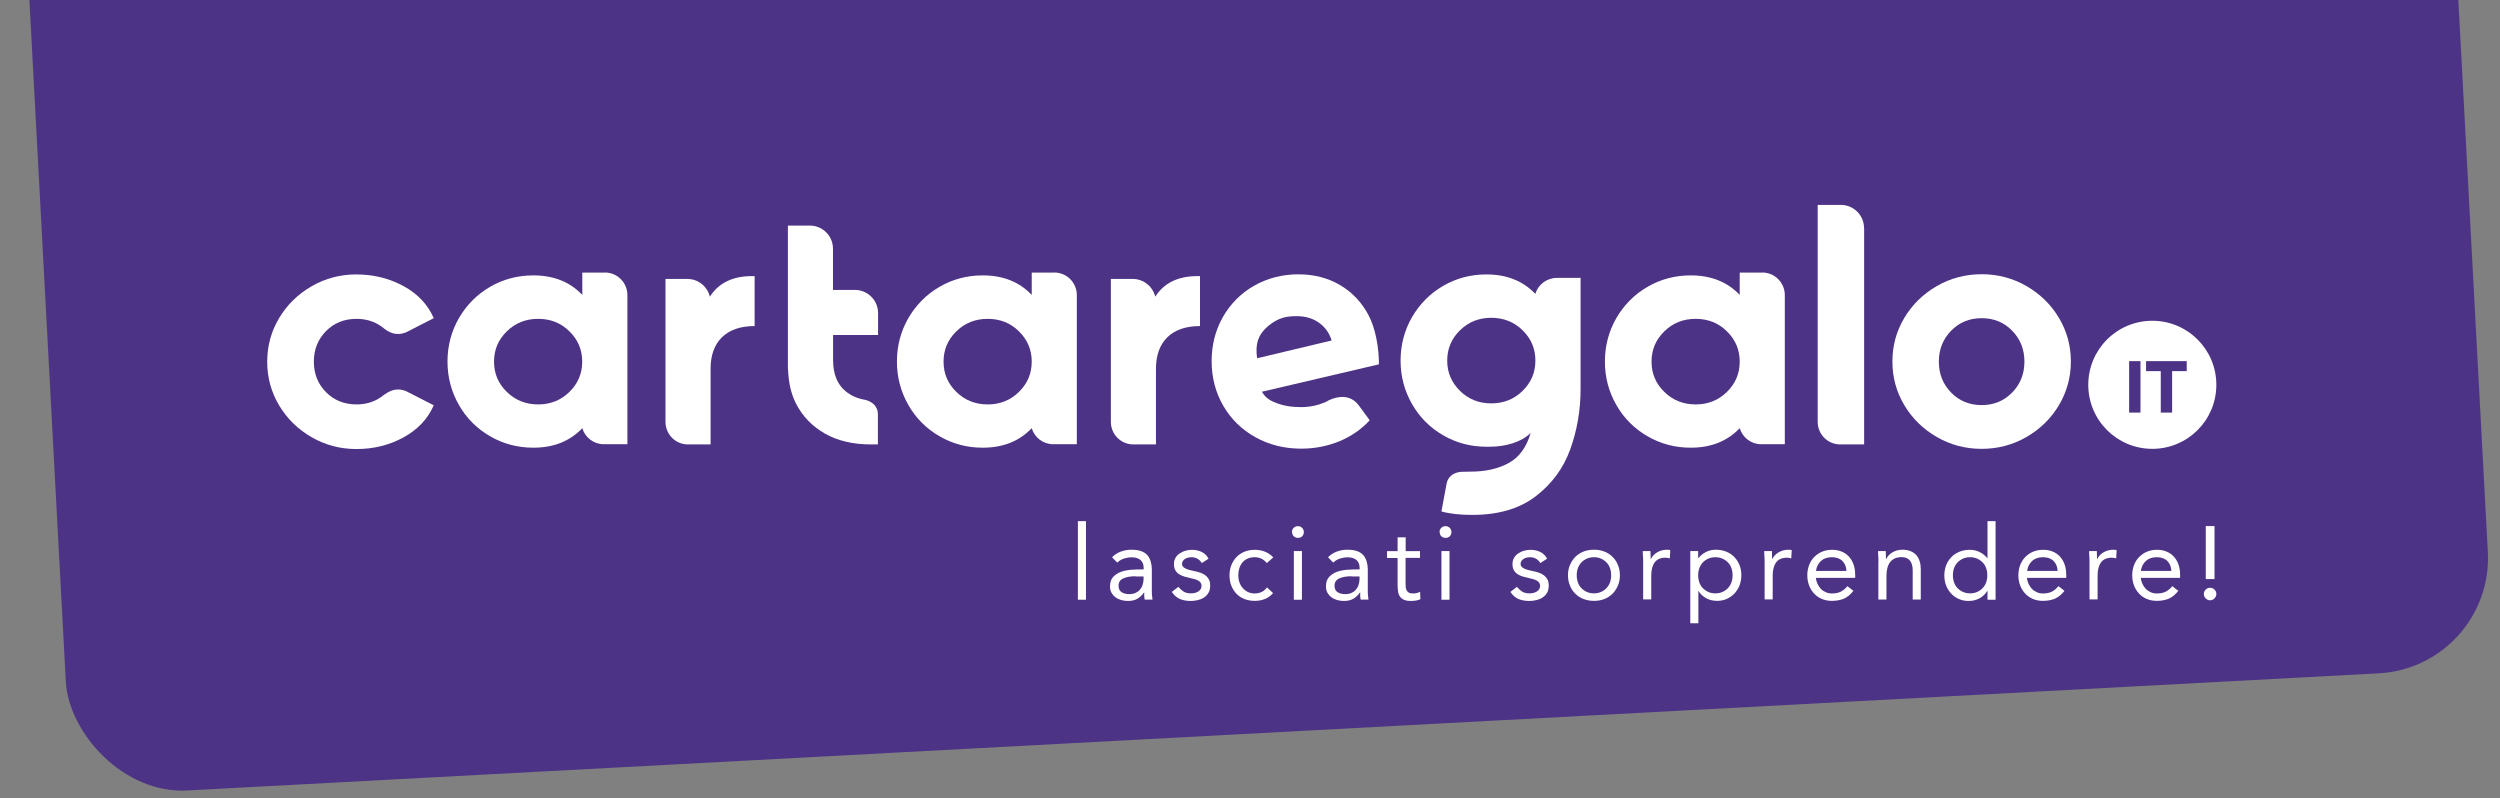 <?xml version="1.0" encoding="UTF-8"?>
<svg id="Laag_1" xmlns="http://www.w3.org/2000/svg" version="1.1" viewBox="0 0 260 83">
  <rect x="0" y="0" width="260" height="83" fill="#808080" stroke="none"/>
  <!-- Generator: Adobe Illustrator 29.5.1, SVG Export Plug-In . SVG Version: 2.1.0 Build 141)  -->
  <defs>
    <style>
      .st0 {
        fill: #4d3386;
      }

      .st1 {
        fill: #fff;
      }
    </style>
  </defs>
  <rect class="st0" x="3.02" y="-84.39" width="252.25" height="160.63" rx="12" ry="12" transform="translate(.4 6.88) rotate(-3.06)"/>
  <g>
    <path class="st1" d="M149.91,53.19c.85.24,1.92.36,3.2.36,2.73,0,4.93-.65,6.61-1.94,1.68-1.29,2.88-2.92,3.59-4.89.71-1.97,1.07-4.06,1.07-6.26v-11.56h-2.46c-1.06,0-1.95.7-2.25,1.66-1.28-1.34-2.97-2.02-5.08-2.02-1.64,0-3.14.4-4.5,1.19-1.36.79-2.44,1.88-3.24,3.25-.79,1.38-1.19,2.88-1.19,4.52s.4,3.14,1.19,4.52c.79,1.38,1.87,2.46,3.24,3.25,1.36.79,2.86,1.19,4.5,1.19h.29c.88,0,1.69-.12,2.44-.36.75-.24,1.37-.59,1.87-1.07-.43,1.47-1.18,2.51-2.26,3.11-1.08.6-2.41.91-4,.91l-.95.02s-1.32.02-1.54,1.26l-.53,2.85M158.35,40.65c-.89.87-1.97,1.3-3.26,1.3s-2.37-.43-3.25-1.3c-.89-.87-1.33-1.92-1.33-3.15s.44-2.28,1.33-3.15c.89-.87,1.97-1.3,3.25-1.3s2.37.43,3.26,1.3c.89.87,1.33,1.91,1.33,3.15s-.44,2.28-1.33,3.15Z"/>
    <path class="st1" d="M183.28,28.35h-2.35v2.32c-1.28-1.35-2.98-2.03-5.09-2.03-1.64,0-3.14.4-4.5,1.19-1.36.79-2.44,1.88-3.24,3.25-.79,1.38-1.19,2.88-1.19,4.52s.4,3.14,1.19,4.52c.79,1.38,1.87,2.46,3.24,3.25,1.36.79,2.86,1.19,4.5,1.19,2.11,0,3.81-.68,5.09-2.03h0c.29.97,1.18,1.67,2.24,1.67h2.45v-15.51h0c0-1.3-1.05-2.35-2.35-2.35ZM179.6,40.76c-.89.87-1.97,1.3-3.25,1.3s-2.37-.43-3.26-1.3c-.89-.87-1.33-1.91-1.33-3.15s.44-2.28,1.33-3.15c.89-.87,1.97-1.3,3.26-1.3s2.37.43,3.25,1.3c.89.87,1.33,1.92,1.33,3.15s-.44,2.28-1.33,3.15Z"/>
    <path class="st1" d="M62.91,28.35h-2.35v2.32c-1.28-1.35-2.98-2.03-5.09-2.03-1.64,0-3.14.4-4.5,1.19-1.36.79-2.44,1.88-3.24,3.25-.79,1.38-1.19,2.88-1.19,4.52s.4,3.14,1.19,4.52c.79,1.38,1.87,2.46,3.24,3.25,1.36.79,2.86,1.19,4.5,1.19,2.11,0,3.81-.68,5.09-2.03h0c.29.97,1.18,1.67,2.24,1.67h2.45v-15.51h0c0-1.3-1.05-2.35-2.35-2.35ZM59.22,40.76c-.89.87-1.97,1.3-3.25,1.3s-2.37-.43-3.26-1.3c-.89-.87-1.33-1.91-1.33-3.15s.44-2.28,1.33-3.15c.89-.87,1.97-1.3,3.26-1.3s2.37.43,3.25,1.3c.89.87,1.33,1.92,1.33,3.15s-.44,2.28-1.33,3.15Z"/>
    <path class="st1" d="M109.65,28.35h-2.35v2.32c-1.28-1.35-2.98-2.03-5.09-2.03-1.64,0-3.14.4-4.5,1.19-1.36.79-2.44,1.88-3.24,3.25-.79,1.38-1.19,2.88-1.19,4.52s.4,3.14,1.19,4.52c.79,1.38,1.87,2.46,3.24,3.25,1.36.79,2.86,1.19,4.5,1.19,2.11,0,3.81-.68,5.09-2.03h0c.29.97,1.18,1.67,2.24,1.67h2.45v-15.51h0c0-1.3-1.05-2.35-2.35-2.35ZM105.97,40.76c-.89.87-1.97,1.3-3.25,1.3s-2.37-.43-3.26-1.3c-.89-.87-1.33-1.91-1.33-3.15s.44-2.28,1.33-3.15c.89-.87,1.97-1.3,3.26-1.3s2.37.43,3.25,1.3c.89.87,1.33,1.92,1.33,3.15s-.44,2.28-1.33,3.15Z"/>
    <path class="st1" d="M73.83,30.87c-.25-1.06-1.2-1.86-2.34-1.86h-2.28s0,14.86,0,14.86c0,1.3,1.04,2.35,2.34,2.35h0s2.35,0,2.35,0v-7.89s0,.03,0,.03c0-1.42.4-2.52,1.19-3.29.79-.77,1.93-1.16,3.39-1.16v-5.19c-2.16-.07-3.71.65-4.66,2.14Z"/>
    <path class="st1" d="M90,41.59c-.82-.14-1.51-.44-2.08-.92-.85-.71-1.28-1.79-1.28-3.24v-2.59h4.68v-2.28c0-1.33-1.08-2.41-2.41-2.41h-.08s-2.2,0-2.2,0v-4.21s0-.08,0-.08c0-1.33-1.08-2.4-2.41-2.4h-2.28s0,.01,0,.01h0s0,14.21,0,14.21c0,.09,0,.18,0,.27v.37c0,.06.01.12.02.18.06,1.27.29,2.44.84,3.5.66,1.29,1.65,2.32,2.97,3.08,1.32.76,2.92,1.14,4.82,1.14h.71v-3.12c0-1.26-1.3-1.51-1.3-1.51Z"/>
    <path class="st1" d="M40,41.01c-.21.18-.44.34-.68.48-.66.38-1.41.57-2.24.57-1.28,0-2.34-.43-3.18-1.28-.84-.85-1.26-1.91-1.26-3.17s.42-2.31,1.26-3.17c.84-.85,1.9-1.28,3.18-1.28.83,0,1.58.19,2.24.57.25.14.47.3.68.48.82.63,1.69.7,2.57.18l2.54-1.3c-.62-1.42-1.67-2.54-3.15-3.34h0s0,0,0,0c-1.11-.6-2.31-.98-3.58-1.13-.43-.05-.86-.08-1.31-.08-1.68,0-3.24.41-4.66,1.23-1.42.82-2.55,1.92-3.38,3.31-.83,1.39-1.24,2.9-1.24,4.54s.41,3.15,1.24,4.54,1.96,2.49,3.38,3.31c1.42.82,2.98,1.23,4.66,1.23,1.78,0,3.41-.4,4.89-1.21,1.48-.81,2.53-1.92,3.15-3.34l-2.54-1.3c-.88-.52-1.75-.45-2.57.18Z"/>
    <path class="st1" d="M120.15,30.87c-.25-1.06-1.2-1.86-2.34-1.86h-2.28s0,14.86,0,14.86c0,1.3,1.04,2.35,2.34,2.35h0s2.35,0,2.35,0v-7.89s0,.03,0,.03c0-1.42.4-2.52,1.19-3.29.79-.77,1.93-1.16,3.39-1.16v-5.19c-2.16-.07-3.71.65-4.66,2.14Z"/>
    <path class="st1" d="M138.08,41.7c-.05.02-.23.12-.28.14-.79.33-1.62.5-2.47.5-.93,0-1.69-.1-2.44-.37-.69-.25-1.25-.52-1.65-1.23l12.17-2.85c0-1.75-.36-3.73-1.07-5.09-.71-1.35-1.7-2.4-2.97-3.15-1.27-.75-2.72-1.12-4.36-1.12s-3.21.4-4.59,1.19c-1.38.79-2.45,1.88-3.24,3.25-.78,1.38-1.17,2.91-1.17,4.59s.4,3.25,1.21,4.64c.81,1.39,1.92,2.48,3.34,3.27,1.42.79,3.01,1.19,4.77,1.19,1.4,0,2.71-.26,3.95-.76,1.23-.51,2.29-1.24,3.17-2.19l-1.08-1.47c-.75-1.06-1.89-1.23-3.28-.56ZM131.91,33.89c1.06-.86,1.86-1.01,2.95-1.01.9,0,1.67.23,2.31.68.64.45,1.08,1.07,1.32,1.85l-7.75,1.85c-.21-1.42.07-2.47,1.17-3.36Z"/>
    <path class="st1" d="M201.43,45.45c-1.42-.82-2.55-1.92-3.38-3.31s-1.24-2.9-1.24-4.54.41-3.15,1.24-4.54c.83-1.39,1.96-2.49,3.38-3.31,1.42-.82,2.98-1.23,4.66-1.23s3.24.41,4.66,1.23c1.42.82,2.55,1.92,3.38,3.31.83,1.39,1.24,2.9,1.24,4.54s-.42,3.15-1.24,4.54c-.83,1.39-1.96,2.49-3.38,3.31-1.42.82-2.98,1.23-4.66,1.23s-3.24-.41-4.66-1.23ZM209.26,40.83c.85-.87,1.28-1.94,1.28-3.22s-.43-2.35-1.28-3.22c-.85-.87-1.91-1.3-3.17-1.3s-2.31.43-3.17,1.3c-.85.87-1.28,1.94-1.28,3.22s.43,2.35,1.28,3.22c.85.87,1.91,1.3,3.17,1.3s2.31-.43,3.17-1.3Z"/>
    <path class="st1" d="M193.87,46.22h-2.49c-1.3,0-2.34-1.05-2.34-2.35h0s0-22.56,0-22.56h2.41c1.33,0,2.41,1.08,2.41,2.41h.01v22.5h0Z"/>
    <path class="st1" d="M223.84,33.36c-3.68,0-6.66,2.98-6.66,6.66s2.98,6.66,6.66,6.66,6.66-2.98,6.66-6.66-2.98-6.66-6.66-6.66ZM222.61,42.91h-1.18v-5.35h1.18v5.35ZM227.43,38.6h-1.53v4.31h-1.18v-4.31h-1.53v-1.04h4.23v1.04Z"/>
    <g>
      <path class="st1" d="M112.1,54.2h.84v8.17h-.84v-8.17Z"/>
      <path class="st1" d="M115.66,57.95c.26-.27.57-.46.92-.59.36-.13.72-.19,1.09-.19.75,0,1.29.18,1.62.53.33.35.5.89.5,1.61v2.17c0,.14,0,.29.02.45.01.16.03.3.05.43h-.81c-.03-.12-.04-.24-.05-.38,0-.14,0-.27,0-.37h-.02c-.17.26-.39.47-.66.64-.28.17-.61.25-1,.25-.26,0-.5-.03-.73-.1-.23-.07-.42-.16-.59-.29-.17-.13-.3-.28-.41-.47-.1-.19-.15-.4-.15-.65,0-.42.11-.75.32-.98.22-.24.48-.41.8-.53s.67-.19,1.04-.22c.37-.03.71-.04,1.02-.04h.32v-.15c0-.37-.11-.64-.33-.83-.22-.19-.53-.28-.92-.28-.27,0-.54.05-.8.13-.26.09-.5.23-.7.42l-.53-.55ZM118.1,59.93c-.54,0-.97.08-1.29.23-.32.15-.48.4-.48.75,0,.32.11.54.32.68.21.13.48.2.79.2.24,0,.46-.04.64-.12.18-.08.34-.19.46-.33.12-.14.22-.3.28-.48.06-.18.1-.38.11-.59v-.32h-.84Z"/>
      <path class="st1" d="M122.55,61.03c.17.21.35.37.55.5.2.12.45.18.75.18.13,0,.26-.01.39-.04.13-.03.25-.08.36-.14.11-.07.19-.15.26-.24.06-.1.1-.21.1-.35s-.03-.25-.09-.33c-.06-.09-.14-.16-.24-.22-.1-.06-.22-.11-.35-.15-.13-.04-.26-.07-.4-.1-.24-.05-.46-.11-.68-.17-.22-.06-.41-.15-.57-.25-.16-.1-.29-.24-.39-.41s-.15-.38-.15-.64c0-.24.05-.46.16-.65.11-.19.25-.34.43-.46.18-.12.38-.22.6-.28.22-.07.45-.1.69-.1.36,0,.69.07,1,.22s.55.38.72.7l-.7.46c-.11-.18-.25-.33-.43-.44-.18-.11-.39-.17-.64-.17-.12,0-.23.01-.35.04-.12.03-.23.07-.32.13-.09.06-.17.13-.23.22s-.09.19-.09.31c0,.11.03.2.1.28.07.08.16.14.28.2.12.06.26.11.41.15.16.04.32.08.48.11.22.04.44.1.64.17.2.07.38.16.53.28s.27.26.36.43c.09.17.13.39.13.64,0,.29-.06.53-.17.73-.12.2-.27.37-.46.49-.19.13-.41.22-.65.28-.24.06-.49.09-.74.09-.43,0-.8-.07-1.12-.2s-.6-.38-.85-.74l.67-.52Z"/>
      <path class="st1" d="M131.76,58.57c-.18-.22-.37-.37-.58-.47s-.44-.15-.69-.15c-.28,0-.53.05-.75.15-.22.1-.39.23-.53.4-.14.17-.25.37-.32.6s-.11.47-.11.73.04.5.12.73.2.43.35.6c.15.17.33.31.53.41.21.1.44.15.7.15.55,0,.98-.21,1.29-.63l.63.59c-.24.28-.53.49-.86.62-.33.13-.68.19-1.05.19-.39,0-.75-.07-1.07-.19-.32-.13-.6-.31-.83-.55-.23-.24-.4-.52-.53-.84-.13-.32-.19-.68-.19-1.07s.06-.73.19-1.06c.13-.32.3-.6.53-.84.23-.24.51-.42.83-.56.32-.13.68-.2,1.06-.2s.73.06,1.06.19.63.33.88.6l-.67.59Z"/>
      <path class="st1" d="M134.36,55.33c0-.17.06-.31.18-.43.12-.12.26-.18.44-.18s.32.06.44.18c.12.12.18.27.18.43,0,.18-.06.33-.17.44-.12.12-.26.17-.44.17s-.33-.06-.44-.17c-.12-.12-.17-.26-.17-.44ZM134.56,57.31h.84v5.06h-.84v-5.06Z"/>
      <path class="st1" d="M138.12,57.95c.26-.27.57-.46.92-.59.36-.13.72-.19,1.09-.19.75,0,1.29.18,1.62.53.33.35.5.89.5,1.61v2.17c0,.14,0,.29.02.45.01.16.03.3.05.43h-.81c-.03-.12-.04-.24-.05-.38,0-.14,0-.27,0-.37h-.02c-.17.26-.39.47-.66.64-.28.17-.61.25-1,.25-.26,0-.5-.03-.73-.1-.23-.07-.42-.16-.59-.29-.17-.13-.3-.28-.41-.47-.1-.19-.15-.4-.15-.65,0-.42.11-.75.32-.98.22-.24.48-.41.8-.53s.67-.19,1.04-.22c.37-.03.71-.04,1.02-.04h.32v-.15c0-.37-.11-.64-.33-.83-.22-.19-.53-.28-.92-.28-.27,0-.54.05-.8.13-.26.09-.5.23-.7.42l-.53-.55ZM140.56,59.93c-.54,0-.97.08-1.29.23-.32.15-.48.4-.48.75,0,.32.11.54.32.68.21.13.48.2.79.2.24,0,.46-.04.64-.12.18-.08.34-.19.46-.33.12-.14.22-.3.28-.48.06-.18.1-.38.11-.59v-.32h-.84Z"/>
      <path class="st1" d="M147.67,58.02h-1.49v2.53c0,.17,0,.32.01.46,0,.14.04.26.09.37.05.1.13.19.23.25.1.06.24.09.43.09.12,0,.25-.01.38-.04.13-.03.25-.07.37-.13l.03.77c-.14.07-.3.11-.48.14-.18.03-.34.04-.5.04-.3,0-.54-.04-.72-.12-.18-.08-.32-.19-.42-.33-.1-.14-.17-.32-.2-.53-.03-.21-.05-.45-.05-.71v-2.78h-1.1v-.71h1.1v-1.44h.84v1.44h1.49v.71Z"/>
      <path class="st1" d="M149.71,55.33c0-.17.06-.31.18-.43.12-.12.26-.18.44-.18s.32.06.44.18c.12.12.18.27.18.43,0,.18-.06.33-.17.44-.12.12-.26.17-.44.17s-.33-.06-.44-.17c-.12-.12-.17-.26-.17-.44ZM149.91,57.31h.84v5.06h-.84v-5.06Z"/>
      <path class="st1" d="M157.76,61.03c.17.21.35.37.55.5.2.12.45.18.75.18.13,0,.26-.01.39-.04.13-.03.25-.08.36-.14.11-.07.19-.15.26-.24.06-.1.1-.21.1-.35s-.03-.25-.09-.33c-.06-.09-.14-.16-.24-.22-.1-.06-.22-.11-.35-.15-.13-.04-.26-.07-.4-.1-.24-.05-.46-.11-.68-.17-.22-.06-.41-.15-.57-.25-.16-.1-.29-.24-.39-.41s-.15-.38-.15-.64c0-.24.05-.46.16-.65.11-.19.25-.34.43-.46.18-.12.38-.22.6-.28.22-.07.45-.1.69-.1.36,0,.69.07,1,.22s.55.38.72.7l-.7.46c-.11-.18-.25-.33-.43-.44-.18-.11-.39-.17-.64-.17-.12,0-.23.01-.35.04-.12.03-.23.07-.32.13-.09.06-.17.13-.23.22-.06.09-.09.19-.09.31,0,.11.03.2.1.28.07.08.16.14.28.2.12.06.26.11.41.15.16.04.32.08.48.11.22.04.44.1.64.17.2.07.38.16.53.28s.27.26.36.43c.09.17.13.39.13.64,0,.29-.06.53-.17.73-.12.2-.27.37-.46.49-.19.13-.41.22-.65.28s-.49.09-.74.09c-.43,0-.8-.07-1.12-.2s-.6-.38-.85-.74l.67-.52Z"/>
      <path class="st1" d="M163.07,59.83c0-.4.07-.76.21-1.08.14-.32.32-.6.56-.84.24-.23.52-.42.85-.55.33-.13.69-.19,1.08-.19s.75.06,1.08.19c.33.13.62.31.85.55.24.23.43.51.56.84.14.32.21.68.21,1.08s-.07.76-.21,1.08-.32.6-.56.84c-.24.23-.52.42-.85.55-.33.13-.69.19-1.08.19s-.75-.07-1.08-.19c-.33-.13-.62-.31-.85-.55-.24-.23-.43-.51-.56-.84-.14-.32-.21-.68-.21-1.08ZM163.98,59.83c0,.27.04.51.12.74s.2.43.36.59c.16.17.35.3.57.4.22.1.47.15.74.15s.52-.05.74-.15c.22-.1.41-.23.57-.4.16-.17.28-.37.36-.59s.12-.47.12-.74-.04-.51-.12-.74-.2-.43-.36-.59c-.16-.17-.35-.3-.57-.4-.22-.1-.47-.15-.74-.15s-.52.05-.74.15c-.22.1-.41.23-.57.4-.16.17-.28.37-.36.59s-.12.47-.12.74Z"/>
      <path class="st1" d="M170.89,58.51c0-.23,0-.45-.02-.65s-.02-.39-.02-.55h.8c0,.14,0,.27.01.41,0,.14.01.28.01.42h.02c.06-.12.14-.24.24-.36.1-.12.23-.22.37-.31.14-.09.31-.16.49-.22.18-.05.37-.08.58-.08.06,0,.12,0,.17.01.06,0,.12.02.17.04l-.05.85c-.14-.04-.3-.07-.45-.07-.52,0-.89.17-1.13.5s-.35.79-.35,1.38v2.46h-.84v-3.86Z"/>
      <path class="st1" d="M175.77,57.31h.84v.73h.02c.23-.27.5-.49.8-.64.31-.15.64-.23,1.01-.23.4,0,.76.07,1.09.2.33.13.61.32.84.56.23.24.41.52.54.84.13.32.19.68.19,1.06s-.07.73-.19,1.06c-.13.32-.31.6-.53.84-.23.24-.5.42-.8.56-.31.13-.64.2-.99.2-.45,0-.85-.1-1.19-.3-.34-.2-.59-.44-.75-.73h-.02v3.36h-.84v-7.52ZM176.61,59.83c0,.27.04.51.12.74.08.23.2.43.36.59.16.17.35.3.57.4.22.1.47.15.74.15s.52-.05.74-.15c.22-.1.41-.23.57-.4.16-.17.28-.37.36-.59.08-.23.12-.47.12-.74s-.04-.51-.12-.74c-.08-.23-.2-.43-.36-.59-.16-.17-.35-.3-.57-.4s-.47-.15-.74-.15-.52.05-.74.15-.41.23-.57.4-.28.37-.36.59c-.08.23-.12.47-.12.74Z"/>
      <path class="st1" d="M183.52,58.51c0-.23,0-.45-.02-.65s-.02-.39-.02-.55h.8c0,.14,0,.27.01.41,0,.14.01.28.01.42h.02c.06-.12.14-.24.24-.36.1-.12.23-.22.37-.31.14-.09.31-.16.49-.22.18-.05.37-.08.58-.08.06,0,.12,0,.17.01.06,0,.12.02.17.04l-.05.85c-.14-.04-.3-.07-.45-.07-.52,0-.89.17-1.13.5s-.35.79-.35,1.38v2.46h-.84v-3.86Z"/>
      <path class="st1" d="M192.76,61.44c-.3.39-.63.66-.99.82-.36.15-.78.23-1.25.23-.4,0-.75-.07-1.07-.21-.32-.14-.59-.33-.8-.57-.22-.24-.39-.52-.51-.84-.12-.32-.18-.67-.18-1.04,0-.39.07-.75.19-1.07.13-.33.31-.61.54-.84.23-.23.5-.42.82-.55s.66-.19,1.04-.19c.35,0,.68.06.97.18s.55.29.76.52c.21.23.38.5.49.83.12.33.17.7.17,1.12v.27h-4.08c.01.22.07.42.16.62.09.2.21.37.35.52.14.15.31.26.51.35.19.09.41.13.64.13.37,0,.68-.06.93-.19.25-.13.48-.32.68-.57l.64.5ZM192.03,59.38c-.01-.43-.16-.78-.42-1.04s-.63-.39-1.1-.39-.85.13-1.13.39-.46.6-.52,1.04h3.18Z"/>
      <path class="st1" d="M195.36,58.51c0-.23,0-.45-.02-.65s-.02-.39-.02-.55h.8c0,.14,0,.27.01.41,0,.14.01.28.01.42h.02c.06-.12.14-.24.24-.36.1-.12.23-.22.37-.31.14-.09.31-.16.49-.22.18-.05.37-.08.58-.08.33,0,.62.05.86.15.24.1.44.24.6.42.16.18.28.4.35.65.08.26.11.53.11.84v3.12h-.84v-3.04c0-.42-.09-.76-.28-1-.19-.24-.48-.37-.88-.37-.27,0-.51.05-.71.14-.2.09-.36.23-.49.4-.13.17-.22.38-.28.62-.06.24-.09.5-.09.79v2.46h-.84v-3.86Z"/>
      <path class="st1" d="M206.68,61.47h-.02c-.16.29-.41.53-.75.73-.34.2-.74.3-1.19.3-.35,0-.68-.07-.99-.2-.31-.13-.58-.32-.8-.56-.23-.24-.41-.52-.53-.84-.13-.32-.19-.68-.19-1.06s.07-.73.19-1.06c.13-.32.31-.6.54-.84s.51-.42.84-.56c.33-.13.69-.2,1.09-.2.37,0,.7.08,1.01.23.31.15.57.36.8.64h.02v-3.85h.84v8.17h-.84v-.9ZM206.68,59.83c0-.27-.04-.51-.12-.74s-.2-.43-.36-.59c-.16-.17-.35-.3-.57-.4-.22-.1-.47-.15-.74-.15s-.52.05-.74.15c-.22.1-.41.23-.57.4-.16.17-.28.37-.36.59s-.12.47-.12.74.04.51.12.74.2.43.36.59c.16.17.35.3.57.4.22.1.47.15.74.15s.52-.05.74-.15c.22-.1.41-.23.57-.4.16-.17.28-.37.36-.59s.12-.47.12-.74Z"/>
      <path class="st1" d="M214.71,61.44c-.3.39-.63.66-.99.82-.36.15-.78.23-1.25.23-.4,0-.75-.07-1.07-.21-.32-.14-.59-.33-.8-.57-.22-.24-.39-.52-.51-.84-.12-.32-.18-.67-.18-1.04,0-.39.07-.75.19-1.07.13-.33.31-.61.54-.84.23-.23.5-.42.82-.55s.66-.19,1.04-.19c.35,0,.68.06.97.18s.55.29.76.52c.21.23.38.5.49.83.12.33.17.7.17,1.12v.27h-4.08c.01.22.07.42.16.62.09.2.21.37.35.52.14.15.31.26.51.35.19.09.41.13.64.13.37,0,.68-.06.93-.19.25-.13.48-.32.68-.57l.64.5ZM213.99,59.38c-.01-.43-.16-.78-.42-1.04s-.63-.39-1.1-.39-.85.13-1.13.39-.46.6-.52,1.04h3.18Z"/>
      <path class="st1" d="M217.31,58.51c0-.23,0-.45-.02-.65s-.02-.39-.02-.55h.8c0,.14,0,.27.01.41,0,.14.01.28.01.42h.02c.06-.12.14-.24.24-.36.1-.12.23-.22.37-.31.14-.09.31-.16.49-.22.18-.05.37-.08.58-.08.06,0,.12,0,.17.01.06,0,.12.02.17.04l-.05.85c-.14-.04-.3-.07-.45-.07-.52,0-.89.17-1.13.5s-.35.79-.35,1.38v2.46h-.84v-3.86Z"/>
      <path class="st1" d="M226.55,61.44c-.3.39-.63.66-.99.82-.36.15-.78.23-1.25.23-.4,0-.75-.07-1.07-.21-.32-.14-.59-.33-.8-.57-.22-.24-.39-.52-.51-.84-.12-.32-.18-.67-.18-1.04,0-.39.07-.75.19-1.07.13-.33.31-.61.54-.84.23-.23.5-.42.82-.55s.66-.19,1.04-.19c.35,0,.68.06.97.18s.55.29.76.52c.21.23.38.5.49.83.12.33.17.7.17,1.12v.27h-4.08c.01.22.07.42.16.62.09.2.21.37.35.52.14.15.31.26.51.35.19.09.41.13.64.13.37,0,.68-.06.93-.19.25-.13.48-.32.68-.57l.64.5ZM225.82,59.38c-.01-.43-.16-.78-.42-1.04s-.63-.39-1.1-.39-.85.13-1.13.39-.46.6-.52,1.04h3.18Z"/>
      <path class="st1" d="M229.85,61.13c.18,0,.33.06.46.19.13.13.19.28.19.46s-.07.33-.2.46c-.13.13-.28.19-.45.19s-.32-.06-.45-.19c-.13-.13-.2-.28-.2-.46s.06-.33.19-.46.28-.19.46-.19ZM230.31,60.22h-.91v-5.51h.91v5.51Z"/>
    </g>
  </g>
</svg>